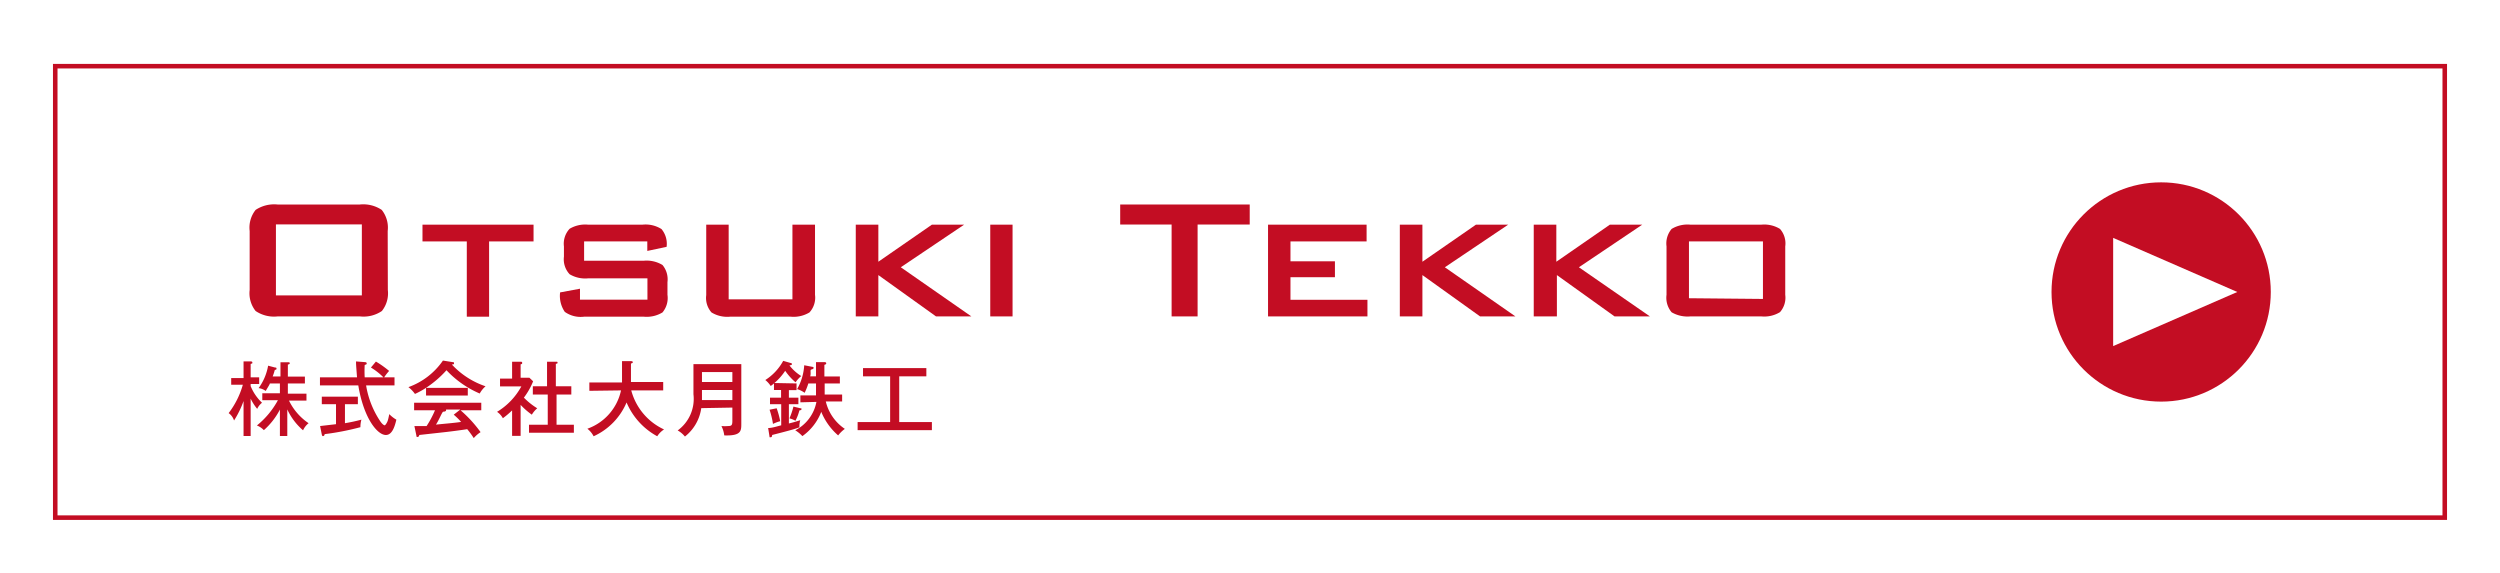 <svg xmlns="http://www.w3.org/2000/svg" viewBox="0 0 176.04 40.34"><defs><style>.cls-1{fill:#fff;}.cls-2{fill:#c30d23;}.cls-3{fill:none;stroke:#c30d23;stroke-miterlimit:10;stroke-width:0.32px;}</style></defs><g id="レイヤー_2" data-name="レイヤー 2"><g id="レイヤー_1-2" data-name="レイヤー 1"><rect class="cls-1" width="176.04" height="40.34"/><path class="cls-2" d="M27.31,20.42a2,2,0,0,1-.42,1.48,2.29,2.29,0,0,1-1.54.38h-5.8A2.31,2.31,0,0,1,18,21.9a2,2,0,0,1-.42-1.48V16.27A2,2,0,0,1,18,14.78a2.37,2.37,0,0,1,1.54-.38h5.8a2.35,2.35,0,0,1,1.54.38,2,2,0,0,1,.42,1.49Zm-1.83.38v-5H19.43v5Z"/><path class="cls-2" d="M37.57,17H34.44v5.3H32.87V17H29.75V15.82h7.82Z"/><path class="cls-2" d="M47,20.76A1.58,1.58,0,0,1,46.65,22a2.15,2.15,0,0,1-1.32.3h-4.2a1.92,1.92,0,0,1-1.36-.34,2,2,0,0,1-.33-1.37l1.4-.26v.77h4.75V19.6H41.41a2.14,2.14,0,0,1-1.3-.29,1.54,1.54,0,0,1-.4-1.24v-.72a1.54,1.54,0,0,1,.4-1.24,2.14,2.14,0,0,1,1.3-.29h3.83a2.1,2.1,0,0,1,1.34.31,1.62,1.62,0,0,1,.36,1.25l-1.36.29V17H41.13v1.36h4.2a2.15,2.15,0,0,1,1.32.3A1.58,1.58,0,0,1,47,19.87Z"/><path class="cls-2" d="M57.39,20.76A1.54,1.54,0,0,1,57,22a2.17,2.17,0,0,1-1.32.3H51.41A2.12,2.12,0,0,1,50.1,22a1.54,1.54,0,0,1-.37-1.22V15.82h1.58v5.26H55.8V15.82h1.59Z"/><path class="cls-2" d="M68.4,22.28H65.91l-4.06-2.91v2.91H60.26V15.82h1.59v2.61l3.77-2.61h2.27l-4.46,3Z"/><path class="cls-2" d="M71.3,22.28H69.73V15.82H71.3Z"/><path class="cls-2" d="M88,15.81H84.33v6.47H82.5V15.81H78.88V14.4H88Z"/><path class="cls-2" d="M96.29,22.28h-7V15.82h6.94V17H90.87v1.4H94v1.12H90.87v1.59h5.42Z"/><path class="cls-2" d="M106.71,22.28h-2.49l-4.06-2.91v2.91H98.57V15.82h1.59v2.61l3.77-2.61h2.27l-4.46,3Z"/><path class="cls-2" d="M116.18,22.28h-2.49l-4.06-2.91v2.91H108V15.82h1.59v2.61l3.77-2.61h2.28l-4.46,3Z"/><path class="cls-2" d="M125.71,20.76a1.54,1.54,0,0,1-.37,1.22,2.12,2.12,0,0,1-1.31.3h-5a2.23,2.23,0,0,1-1.32-.29,1.58,1.58,0,0,1-.36-1.23V17.35a1.58,1.58,0,0,1,.36-1.23,2.15,2.15,0,0,1,1.32-.3h5a2.12,2.12,0,0,1,1.31.3,1.54,1.54,0,0,1,.37,1.23Zm-1.57.29V17h-5.21v4Z"/><path class="cls-2" d="M17.65,30.7h-.5V28.24a6.7,6.7,0,0,1-.67,1.37,1,1,0,0,0-.38-.52,5.92,5.92,0,0,0,1-2h-.82v-.47h.87V25.45l.49,0c.05,0,.13,0,.13.08s0,.05-.12.1v.94h.6v.47h-.6v.15a3.36,3.36,0,0,0,.8,1.17,1.18,1.18,0,0,0-.34.43,3.55,3.55,0,0,1-.46-.72Zm2.58,0h-.52V28.84a5,5,0,0,1-1.13,1.45,1.37,1.37,0,0,0-.49-.33,5.9,5.9,0,0,0,1.48-1.78h-1.1v-.49h1.24V27H19c0,.06-.11.22-.29.53a1.05,1.05,0,0,0-.5-.2,3.78,3.78,0,0,0,.67-1.58l.49.13c.06,0,.1,0,.1.08s-.06.07-.12.09a4.15,4.15,0,0,1-.15.46h.55v-1l.53,0c.07,0,.12,0,.12.06s0,.07-.13.1v.85h1.2V27h-1.2v.72h1.31v.49H20.35a4.06,4.06,0,0,0,1.38,1.59,1.34,1.34,0,0,0-.39.5,4.34,4.34,0,0,1-1.11-1.47Z"/><path class="cls-2" d="M25.7,25.5s.12,0,.12.08,0,.07-.14.12a8.17,8.17,0,0,0,0,.87H27a4.63,4.63,0,0,0-.88-.69l.35-.42a6.92,6.92,0,0,1,.93.66,3.64,3.64,0,0,0-.35.45h.73v.57h-2a6.36,6.36,0,0,0,1,2.53c.15.22.27.28.31.28s.17-.18.22-.35.09-.38.1-.44a2.21,2.21,0,0,0,.5.39c-.16.72-.39,1.08-.74,1.08-.6,0-1.56-1.18-1.94-3.49H22.53v-.57h2.61c-.06-.8-.07-.88-.07-1.12Zm-1.41,4.3a11.83,11.83,0,0,0,1.16-.25,1.88,1.88,0,0,0-.07.53,18.48,18.48,0,0,1-2.52.49c0,.09-.07.14-.12.14s-.07-.07-.08-.11L22.54,30l1.12-.13V28.46h-1v-.53H25.2v.53h-.91Z"/><path class="cls-2" d="M32.94,27.31v.54H30v-.54a5.8,5.8,0,0,1-.78.43,2.26,2.26,0,0,0-.46-.48,5,5,0,0,0,2.43-1.87l.69.11c.05,0,.09,0,.09.08s0,.06-.15.09a5.73,5.73,0,0,0,2.37,1.53,1.86,1.86,0,0,0-.41.51,6.94,6.94,0,0,1-2.34-1.64A7.36,7.36,0,0,1,30,27.31ZM29.18,30l.86,0a6.89,6.89,0,0,0,.59-1.11H29.16v-.53h4.73v.53H32.43a8.87,8.87,0,0,1,1.41,1.54,2.16,2.16,0,0,0-.48.42,6.22,6.22,0,0,0-.46-.63c-.36.06-1.21.17-1.58.21l-1.8.2c0,.08-.05.14-.13.14s-.06-.06-.07-.1Zm3.23-1.16h-1a.43.43,0,0,1,0,.05c0,.08-.13.1-.2.1s-.28.55-.51.91c.54-.06,1.25-.11,1.77-.19a5.09,5.09,0,0,0-.52-.51Z"/><path class="cls-2" d="M36.66,30.69h-.6V28.9a6.36,6.36,0,0,1-.65.55A1.27,1.27,0,0,0,35,29a4.71,4.71,0,0,0,1.71-1.79H35.21v-.55h.85V25.47l.58,0c.08,0,.13,0,.13.09s-.06.07-.11.1v.94h.62l.26.25A4.93,4.93,0,0,1,36.89,28a4.88,4.88,0,0,0,.94.75,1.79,1.79,0,0,0-.38.45,5.11,5.11,0,0,1-.79-.69Zm.86-2.91V27.2h1V25.47l.65,0c.05,0,.09,0,.09.06s0,.07-.12.09V27.2h1.09v.58H39.19v2.13h1.22v.56H37.25v-.56h1.32V27.78Z"/><path class="cls-2" d="M41.5,27.52v-.59h2.3v-1.5l.63,0s.13,0,.13.07-.08.08-.13.1v1.3H46.7v.59H44.45a4.22,4.22,0,0,0,2.31,2.75,1.56,1.56,0,0,0-.48.48,4.87,4.87,0,0,1-2.16-2.38,4.56,4.56,0,0,1-2.32,2.38,1.57,1.57,0,0,0-.44-.53,3.68,3.68,0,0,0,2.37-2.7Z"/><path class="cls-2" d="M49.38,28.74a3.09,3.09,0,0,1-1.15,2,1.78,1.78,0,0,0-.51-.43,2.75,2.75,0,0,0,1.11-2.55V25.64H52.2v4.19c0,.51,0,.87-1.2.83a2,2,0,0,0-.2-.66,2.77,2.77,0,0,0,.47,0c.26,0,.3-.07.3-.39v-.91Zm2.19-.57v-.71H49.43v.71Zm0-1.27v-.7H49.43v.7Z"/><path class="cls-2" d="M56.09,27v.47h-.54V28h.67v.46h-.67v1.36c.44-.11.61-.17.8-.23a1.69,1.69,0,0,0-.06.38s0,.07,0,.12c-.41.15-.79.25-1.92.54,0,.05,0,.16-.11.16s-.06,0-.08-.09l-.09-.56c.28,0,.63-.12.92-.19V28.46h-.79V28H55v-.54H54.5V27a2.15,2.15,0,0,1-.23.18,1.75,1.75,0,0,0-.38-.42,3.69,3.69,0,0,0,1.26-1.35l.52.15s.09,0,.09.07,0,.07-.17.1a3.14,3.14,0,0,0,.83.75,2.1,2.1,0,0,0-.4.44,4.09,4.09,0,0,1-.73-.81,4.08,4.08,0,0,1-.76.86Zm-1.4,1.75a6.25,6.25,0,0,1,.25.91,2.53,2.53,0,0,0-.51.19,6,6,0,0,0-.24-1Zm1.67,0c.06,0,.08,0,.08.06s-.08.08-.15.09a3.39,3.39,0,0,1-.28.73,1.46,1.46,0,0,0-.42-.17,5.07,5.07,0,0,0,.28-.83Zm0-.42v-.49h1.1V27h-.54a4.45,4.45,0,0,1-.26.66,1.75,1.75,0,0,0-.53-.26,3.86,3.86,0,0,0,.5-1.68l.57.11s.09,0,.09.07-.05.09-.16.12,0,.26-.08.48h.41v-1l.61,0s.11,0,.11.08-.07.09-.13.11v.82h1.09V27H58.07v.78H59.3v.49H58.15a3.22,3.22,0,0,0,1.34,1.93,2.27,2.27,0,0,0-.47.46A4.38,4.38,0,0,1,57.83,29a3.74,3.74,0,0,1-1.33,1.71A2.36,2.36,0,0,0,56,30.3a2.85,2.85,0,0,0,1.49-2Z"/><path class="cls-2" d="M63.32,29.72h2.3v.57H60.39v-.57h2.29V26.5H60.77v-.58h4.46v.58H63.32Z"/><rect class="cls-3" x="3.89" y="4.66" width="168.26" height="31.79"/><circle class="cls-2" cx="152.18" cy="20.56" r="7.72"/><polygon class="cls-1" points="157.54 20.56 148.8 16.75 148.8 24.37 157.54 20.56"/></g></g></svg>